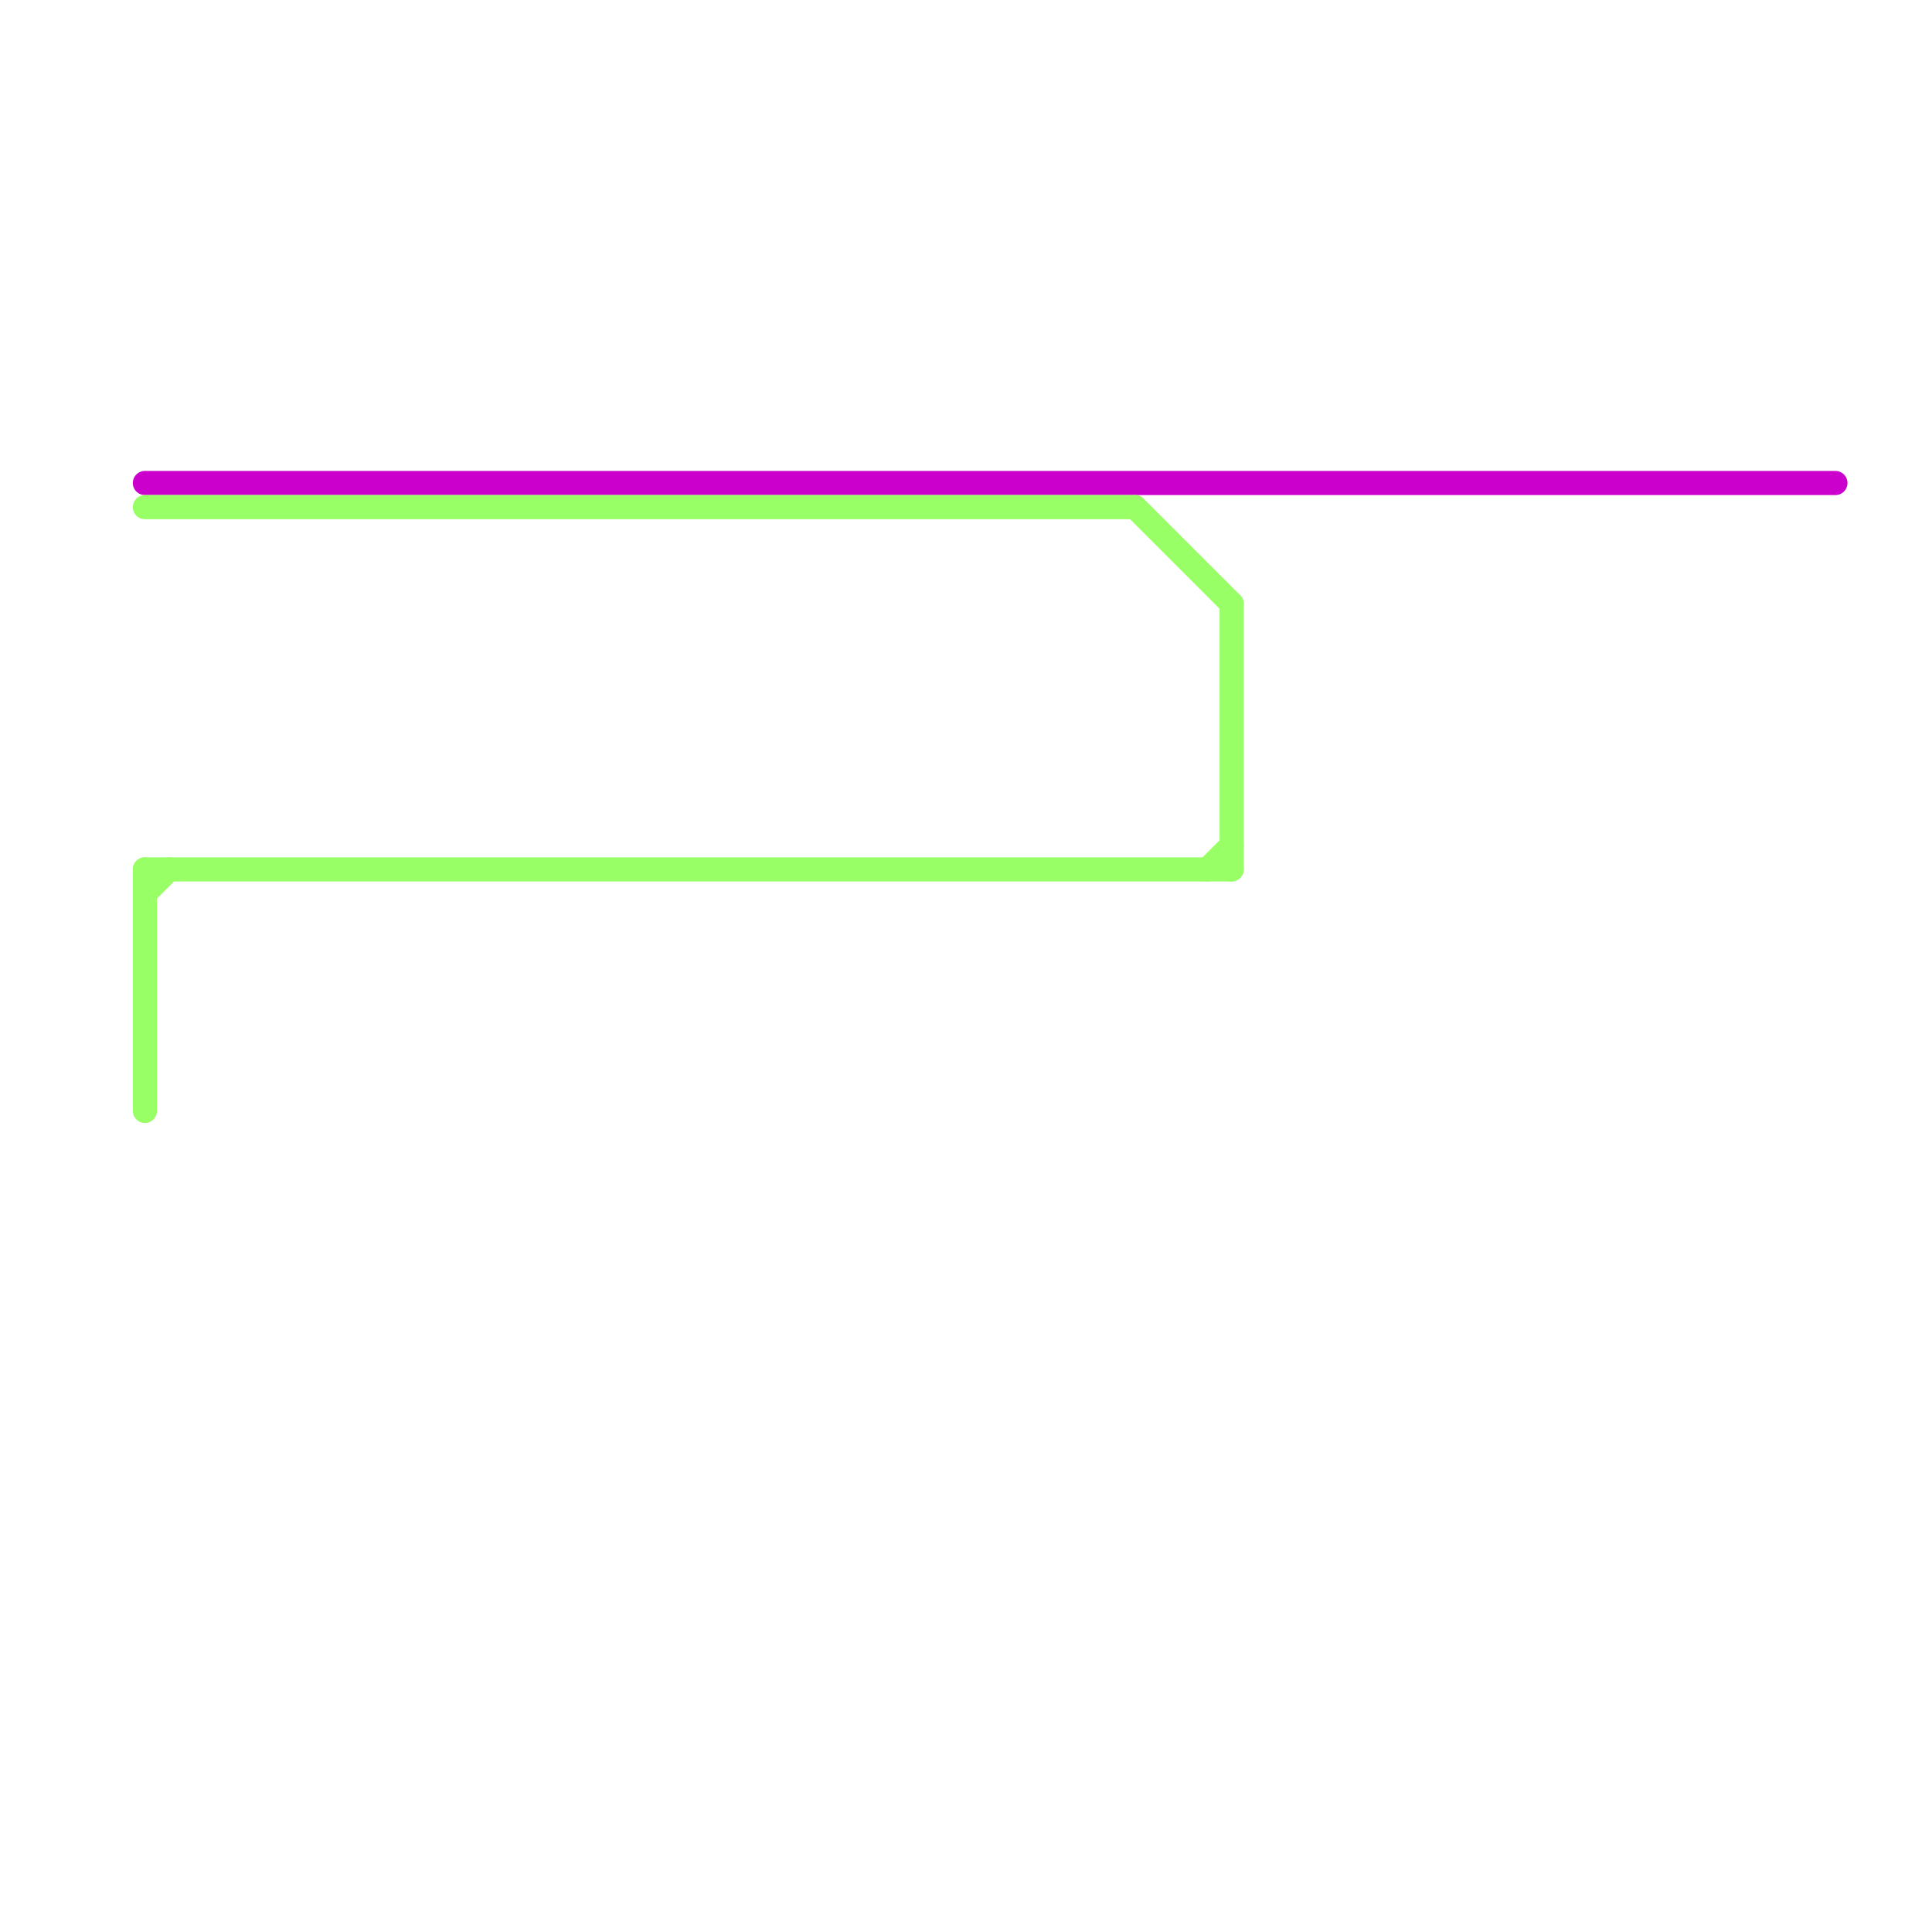 
<svg version="1.1" xmlns="http://www.w3.org/2000/svg" viewBox="0 0 80 80">
<style>text { font: 1px Helvetica; font-weight: 600; white-space: pre; dominant-baseline: central; } line { stroke-width: 1; fill: none; stroke-linecap: round; stroke-linejoin: round; } .c0 { stroke: #cc00cc } .c1 { stroke: #99ff66 } .w1 { stroke-width: 1; }</style><style>.lxco { stroke: #000; stroke-width: 0.525; fill: #fff; stroke-linecap: square; } .lxci { stroke: #fff; stroke-width: 0.25; fill: #fff; stroke-linecap: square; } </style><defs><g id="l"><circle r="0.45" fill="#fff" stroke="#000" stroke-width="0.2"/></g></defs><line class="c0 " x1="6" y1="20" x2="76" y2="20"/><line class="c1 " x1="50" y1="36" x2="51" y2="35"/><line class="c1 " x1="51" y1="25" x2="51" y2="36"/><line class="c1 " x1="6" y1="37" x2="7" y2="36"/><line class="c1 " x1="47" y1="21" x2="51" y2="25"/><line class="c1 " x1="6" y1="36" x2="6" y2="46"/><line class="c1 " x1="6" y1="36" x2="51" y2="36"/><line class="c1 " x1="6" y1="21" x2="47" y2="21"/>
</svg>
